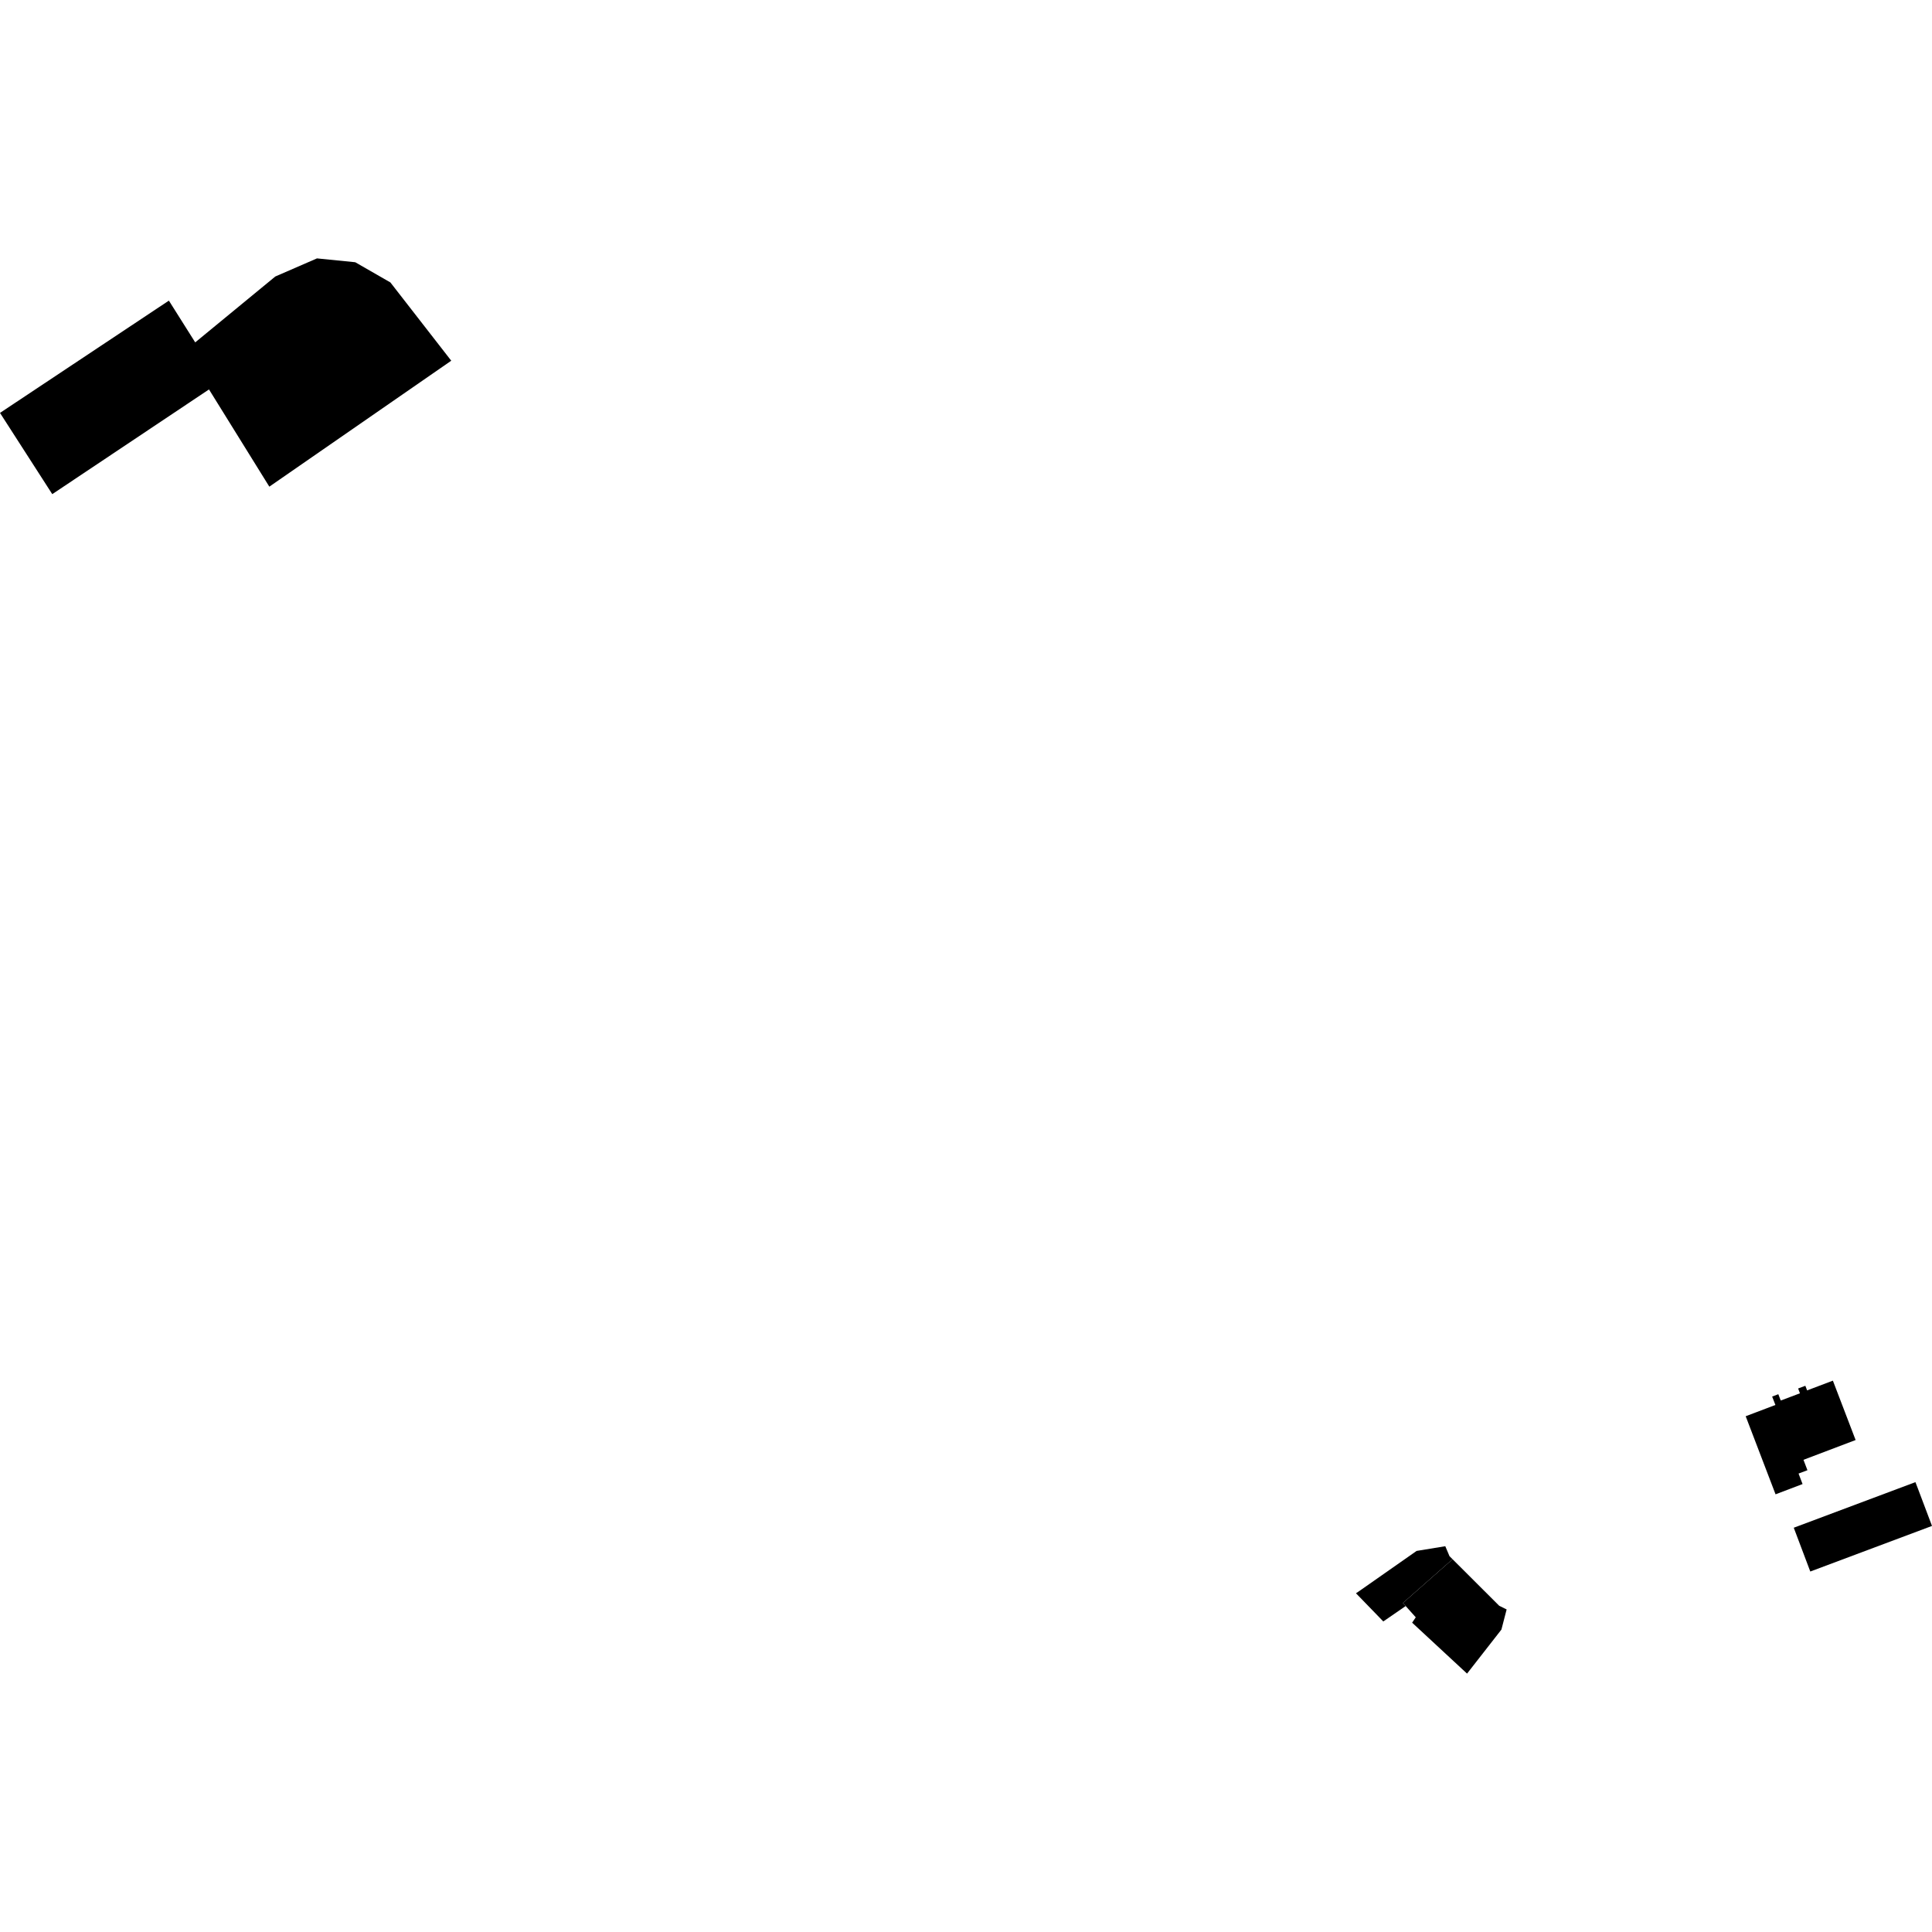 <?xml version="1.0" encoding="utf-8" standalone="no"?>
<!DOCTYPE svg PUBLIC "-//W3C//DTD SVG 1.1//EN"
  "http://www.w3.org/Graphics/SVG/1.1/DTD/svg11.dtd">
<!-- Created with matplotlib (https://matplotlib.org/) -->
<svg height="288pt" version="1.1" viewBox="0 0 288 288" width="288pt" xmlns="http://www.w3.org/2000/svg" xmlns:xlink="http://www.w3.org/1999/xlink">
 <defs>
  <style type="text/css">
*{stroke-linecap:butt;stroke-linejoin:round;}
  </style>
 </defs>
 <g id="figure_1">
  <g id="patch_1">
   <path d="M 0 288 
L 288 288 
L 288 0 
L 0 0 
z
" style="fill:none;opacity:0;"/>
  </g>
  <g id="axes_1">
   <g id="PatchCollection_1">
    <path clip-path="url(#p5bfc9b80c6)" d="M 40.148 72.546 
L 67.268 53.771 
L 58.195 42.102 
L 52.955 39.091 
L 47.251 38.518 
L 41.036 41.219 
L 29.1 51.038 
L 25.175 44.813 
L 0 61.551 
L 7.791 73.661 
L 31.155 58.053 
L 40.148 72.546 
"/>
    <path clip-path="url(#p5bfc9b80c6)" d="M 216.531 232.431 
L 209.133 238.951 
L 209.543 239.41 
L 211.046 241.09 
L 210.503 241.889 
L 218.691 249.482 
L 223.814 242.919 
L 224.591 239.917 
L 223.479 239.365 
L 216.531 232.431 
"/>
    <path clip-path="url(#p5bfc9b80c6)" d="M 202.132 237.505 
L 206.206 241.708 
L 209.543 239.41 
L 209.133 238.951 
L 216.531 232.431 
L 216.075 231.978 
L 215.447 230.492 
L 211.172 231.193 
L 202.627 237.174 
L 202.132 237.505 
"/>
    <path clip-path="url(#p5bfc9b80c6)" d="M 260.227 211.116 
L 264.679 222.756 
L 268.704 221.226 
L 268.108 219.661 
L 269.432 219.163 
L 268.841 217.612 
L 276.613 214.662 
L 273.225 205.811 
L 269.385 207.265 
L 269.119 206.575 
L 268.044 206.978 
L 268.315 207.697 
L 265.453 208.776 
L 265.09 207.833 
L 264.171 208.182 
L 264.656 209.436 
L 260.227 211.116 
"/>
    <path clip-path="url(#p5bfc9b80c6)" d="M 267.393 227.736 
L 269.857 234.264 
L 288 227.468 
L 285.903 221.911 
L 285.53 220.94 
L 267.393 227.736 
"/>
   </g>
  </g>
 </g>
 <defs>
  <clipPath id="p5bfc9b80c6">
   <rect height="210.963" width="288" x="0" y="38.518"/>
  </clipPath>
 </defs>
</svg>
